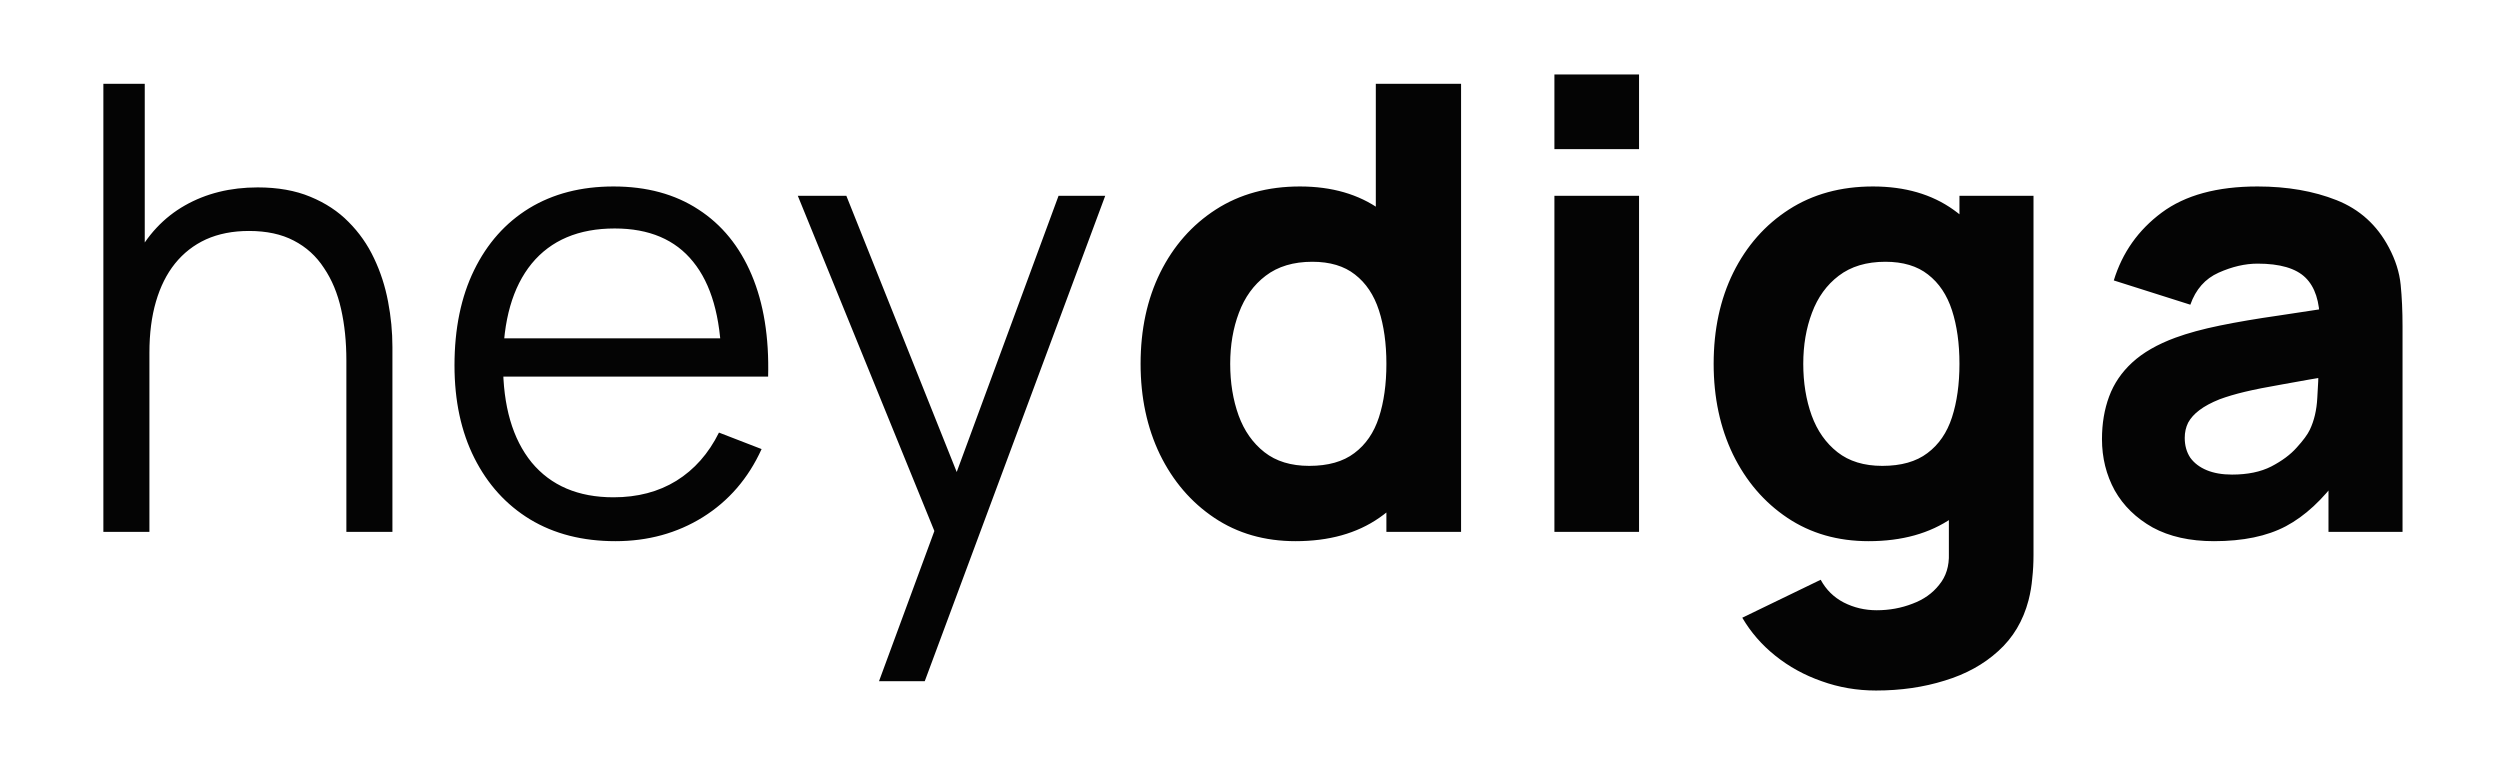 <svg width="691" height="216" viewBox="0 0 691 216" fill="none" xmlns="http://www.w3.org/2000/svg">
<g clip-path="url(#clip0_37_42)">
<path d="M95.737 147V99.614C95.737 94.454 95.25 89.724 94.275 85.424C93.3 81.067 91.724 77.283 89.545 74.072C87.424 70.804 84.643 68.281 81.203 66.504C77.82 64.727 73.692 63.838 68.819 63.838C64.347 63.838 60.391 64.612 56.951 66.16C53.569 67.708 50.702 69.944 48.351 72.868C46.058 75.735 44.309 79.232 43.105 83.36C41.901 87.488 41.299 92.189 41.299 97.464L32.355 95.486C32.355 85.969 34.018 77.971 37.343 71.492C40.669 65.013 45.255 60.111 51.103 56.786C56.951 53.461 63.659 51.798 71.227 51.798C76.788 51.798 81.633 52.658 85.761 54.378C89.947 56.098 93.472 58.42 96.339 61.344C99.263 64.268 101.614 67.622 103.391 71.406C105.169 75.133 106.459 79.117 107.261 83.36C108.064 87.545 108.465 91.731 108.465 95.916V147H95.737ZM28.571 147V23.16H40.009V93.078H41.299V147H28.571ZM170.084 149.58C161.026 149.58 153.171 147.573 146.52 143.56C139.927 139.547 134.796 133.899 131.126 126.618C127.457 119.337 125.622 110.794 125.622 100.99C125.622 90.842 127.428 82.07 131.04 74.674C134.652 67.278 139.726 61.573 146.262 57.56C152.856 53.547 160.624 51.54 169.568 51.54C178.742 51.54 186.568 53.661 193.046 57.904C199.525 62.089 204.427 68.109 207.752 75.964C211.078 83.819 212.597 93.193 212.31 104.086H199.41V99.614C199.181 87.574 196.572 78.487 191.584 72.352C186.654 66.217 179.43 63.15 169.912 63.15C159.936 63.15 152.282 66.389 146.95 72.868C141.676 79.347 139.038 88.577 139.038 100.56C139.038 112.256 141.676 121.343 146.95 127.822C152.282 134.243 159.822 137.454 169.568 137.454C176.219 137.454 182.01 135.935 186.94 132.896C191.928 129.8 195.856 125.357 198.722 119.566L210.504 124.124C206.835 132.208 201.417 138.486 194.25 142.958C187.141 147.373 179.086 149.58 170.084 149.58ZM134.566 104.086V93.508H205.516V104.086H134.566ZM242.96 188.28L260.934 139.518L261.192 153.966L220.514 54.12H233.93L267.298 137.626H261.794L292.582 54.12H305.482L255.602 188.28H242.96ZM358.087 149.58C349.544 149.58 342.062 147.43 335.641 143.13C329.22 138.83 324.203 132.982 320.591 125.586C317.036 118.19 315.259 109.848 315.259 100.56C315.259 91.1 317.065 82.701 320.677 75.362C324.346 67.966 329.478 62.147 336.071 57.904C342.664 53.661 350.404 51.54 359.291 51.54C368.12 51.54 375.545 53.69 381.565 57.99C387.585 62.29 392.143 68.138 395.239 75.534C398.335 82.93 399.883 91.272 399.883 100.56C399.883 109.848 398.306 118.19 395.153 125.586C392.057 132.982 387.413 138.83 381.221 143.13C375.029 147.43 367.318 149.58 358.087 149.58ZM361.871 128.768C367.088 128.768 371.245 127.593 374.341 125.242C377.494 122.891 379.759 119.595 381.135 115.352C382.511 111.109 383.199 106.179 383.199 100.56C383.199 94.941 382.511 90.011 381.135 85.768C379.759 81.525 377.552 78.229 374.513 75.878C371.532 73.527 367.604 72.352 362.731 72.352C357.514 72.352 353.214 73.642 349.831 76.222C346.506 78.745 344.04 82.156 342.435 86.456C340.83 90.699 340.027 95.4 340.027 100.56C340.027 105.777 340.801 110.536 342.349 114.836C343.897 119.079 346.276 122.461 349.487 124.984C352.698 127.507 356.826 128.768 361.871 128.768ZM383.199 147V83.36H380.275V23.16H403.839V147H383.199ZM429.639 41.22V20.58H453.031V41.22H429.639ZM429.639 147V54.12H453.031V147H429.639ZM518.545 190.86C513.271 190.86 508.254 190 503.495 188.28C498.737 186.617 494.465 184.267 490.681 181.228C486.955 178.247 483.916 174.749 481.565 170.736L503.237 160.244C504.728 162.996 506.849 165.089 509.601 166.522C512.411 167.955 515.449 168.672 518.717 168.672C522.215 168.672 525.511 168.07 528.607 166.866C531.703 165.719 534.169 163.971 536.003 161.62C537.895 159.327 538.784 156.46 538.669 153.02V126.016H541.593V54.12H562.061V153.364C562.061 155.657 561.947 157.807 561.717 159.814C561.545 161.878 561.201 163.913 560.685 165.92C559.195 171.596 556.414 176.269 552.343 179.938C548.33 183.607 543.399 186.331 537.551 188.108C531.703 189.943 525.368 190.86 518.545 190.86ZM516.481 149.58C507.939 149.58 500.457 147.43 494.035 143.13C487.614 138.83 482.597 132.982 478.985 125.586C475.431 118.19 473.653 109.848 473.653 100.56C473.653 91.1 475.459 82.701 479.071 75.362C482.741 67.966 487.872 62.147 494.465 57.904C501.059 53.661 508.799 51.54 517.685 51.54C526.515 51.54 533.939 53.69 539.959 57.99C545.979 62.29 550.537 68.138 553.633 75.534C556.729 82.93 558.277 91.272 558.277 100.56C558.277 109.848 556.701 118.19 553.547 125.586C550.451 132.982 545.807 138.83 539.615 143.13C533.423 147.43 525.712 149.58 516.481 149.58ZM520.265 128.768C525.483 128.768 529.639 127.593 532.735 125.242C535.889 122.891 538.153 119.595 539.529 115.352C540.905 111.109 541.593 106.179 541.593 100.56C541.593 94.941 540.905 90.011 539.529 85.768C538.153 81.525 535.946 78.229 532.907 75.878C529.926 73.527 525.999 72.352 521.125 72.352C515.908 72.352 511.608 73.642 508.225 76.222C504.9 78.745 502.435 82.156 500.829 86.456C499.224 90.699 498.421 95.4 498.421 100.56C498.421 105.777 499.195 110.536 500.743 114.836C502.291 119.079 504.671 122.461 507.881 124.984C511.092 127.507 515.22 128.768 520.265 128.768ZM611.945 149.58C605.295 149.58 599.647 148.319 595.003 145.796C590.417 143.216 586.919 139.805 584.511 135.562C582.161 131.262 580.985 126.532 580.985 121.372C580.985 117.072 581.645 113.145 582.963 109.59C584.282 106.035 586.403 102.911 589.327 100.216C592.309 97.464 596.293 95.171 601.281 93.336C604.721 92.075 608.821 90.957 613.579 89.982C618.338 89.007 623.727 88.09 629.747 87.23C635.767 86.313 642.389 85.309 649.613 84.22L641.185 88.864C641.185 83.36 639.867 79.318 637.229 76.738C634.592 74.158 630.177 72.868 623.985 72.868C620.545 72.868 616.962 73.699 613.235 75.362C609.509 77.025 606.9 79.977 605.409 84.22L584.253 77.512C586.604 69.829 591.019 63.58 597.497 58.764C603.976 53.948 612.805 51.54 623.985 51.54C632.184 51.54 639.465 52.801 645.829 55.324C652.193 57.847 657.009 62.204 660.277 68.396C662.112 71.836 663.201 75.276 663.545 78.716C663.889 82.156 664.061 85.997 664.061 90.24V147H643.593V127.908L646.517 131.864C641.988 138.113 637.086 142.643 631.811 145.452C626.594 148.204 619.972 149.58 611.945 149.58ZM616.933 131.176C621.233 131.176 624.845 130.431 627.769 128.94C630.751 127.392 633.101 125.643 634.821 123.694C636.599 121.745 637.803 120.111 638.433 118.792C639.637 116.269 640.325 113.345 640.497 110.02C640.727 106.637 640.841 103.828 640.841 101.592L647.721 103.312C640.784 104.459 635.165 105.433 630.865 106.236C626.565 106.981 623.097 107.669 620.459 108.3C617.822 108.931 615.5 109.619 613.493 110.364C611.2 111.281 609.337 112.285 607.903 113.374C606.527 114.406 605.495 115.553 604.807 116.814C604.177 118.075 603.861 119.48 603.861 121.028C603.861 123.149 604.377 124.984 605.409 126.532C606.499 128.023 608.018 129.169 609.967 129.972C611.917 130.775 614.239 131.176 616.933 131.176Z" fill="#040404"/>
</g>
<defs>
<clipPath id="clip0_37_42">
<rect width="691" height="216" fill="white"/>
</clipPath>
</defs>
</svg>

